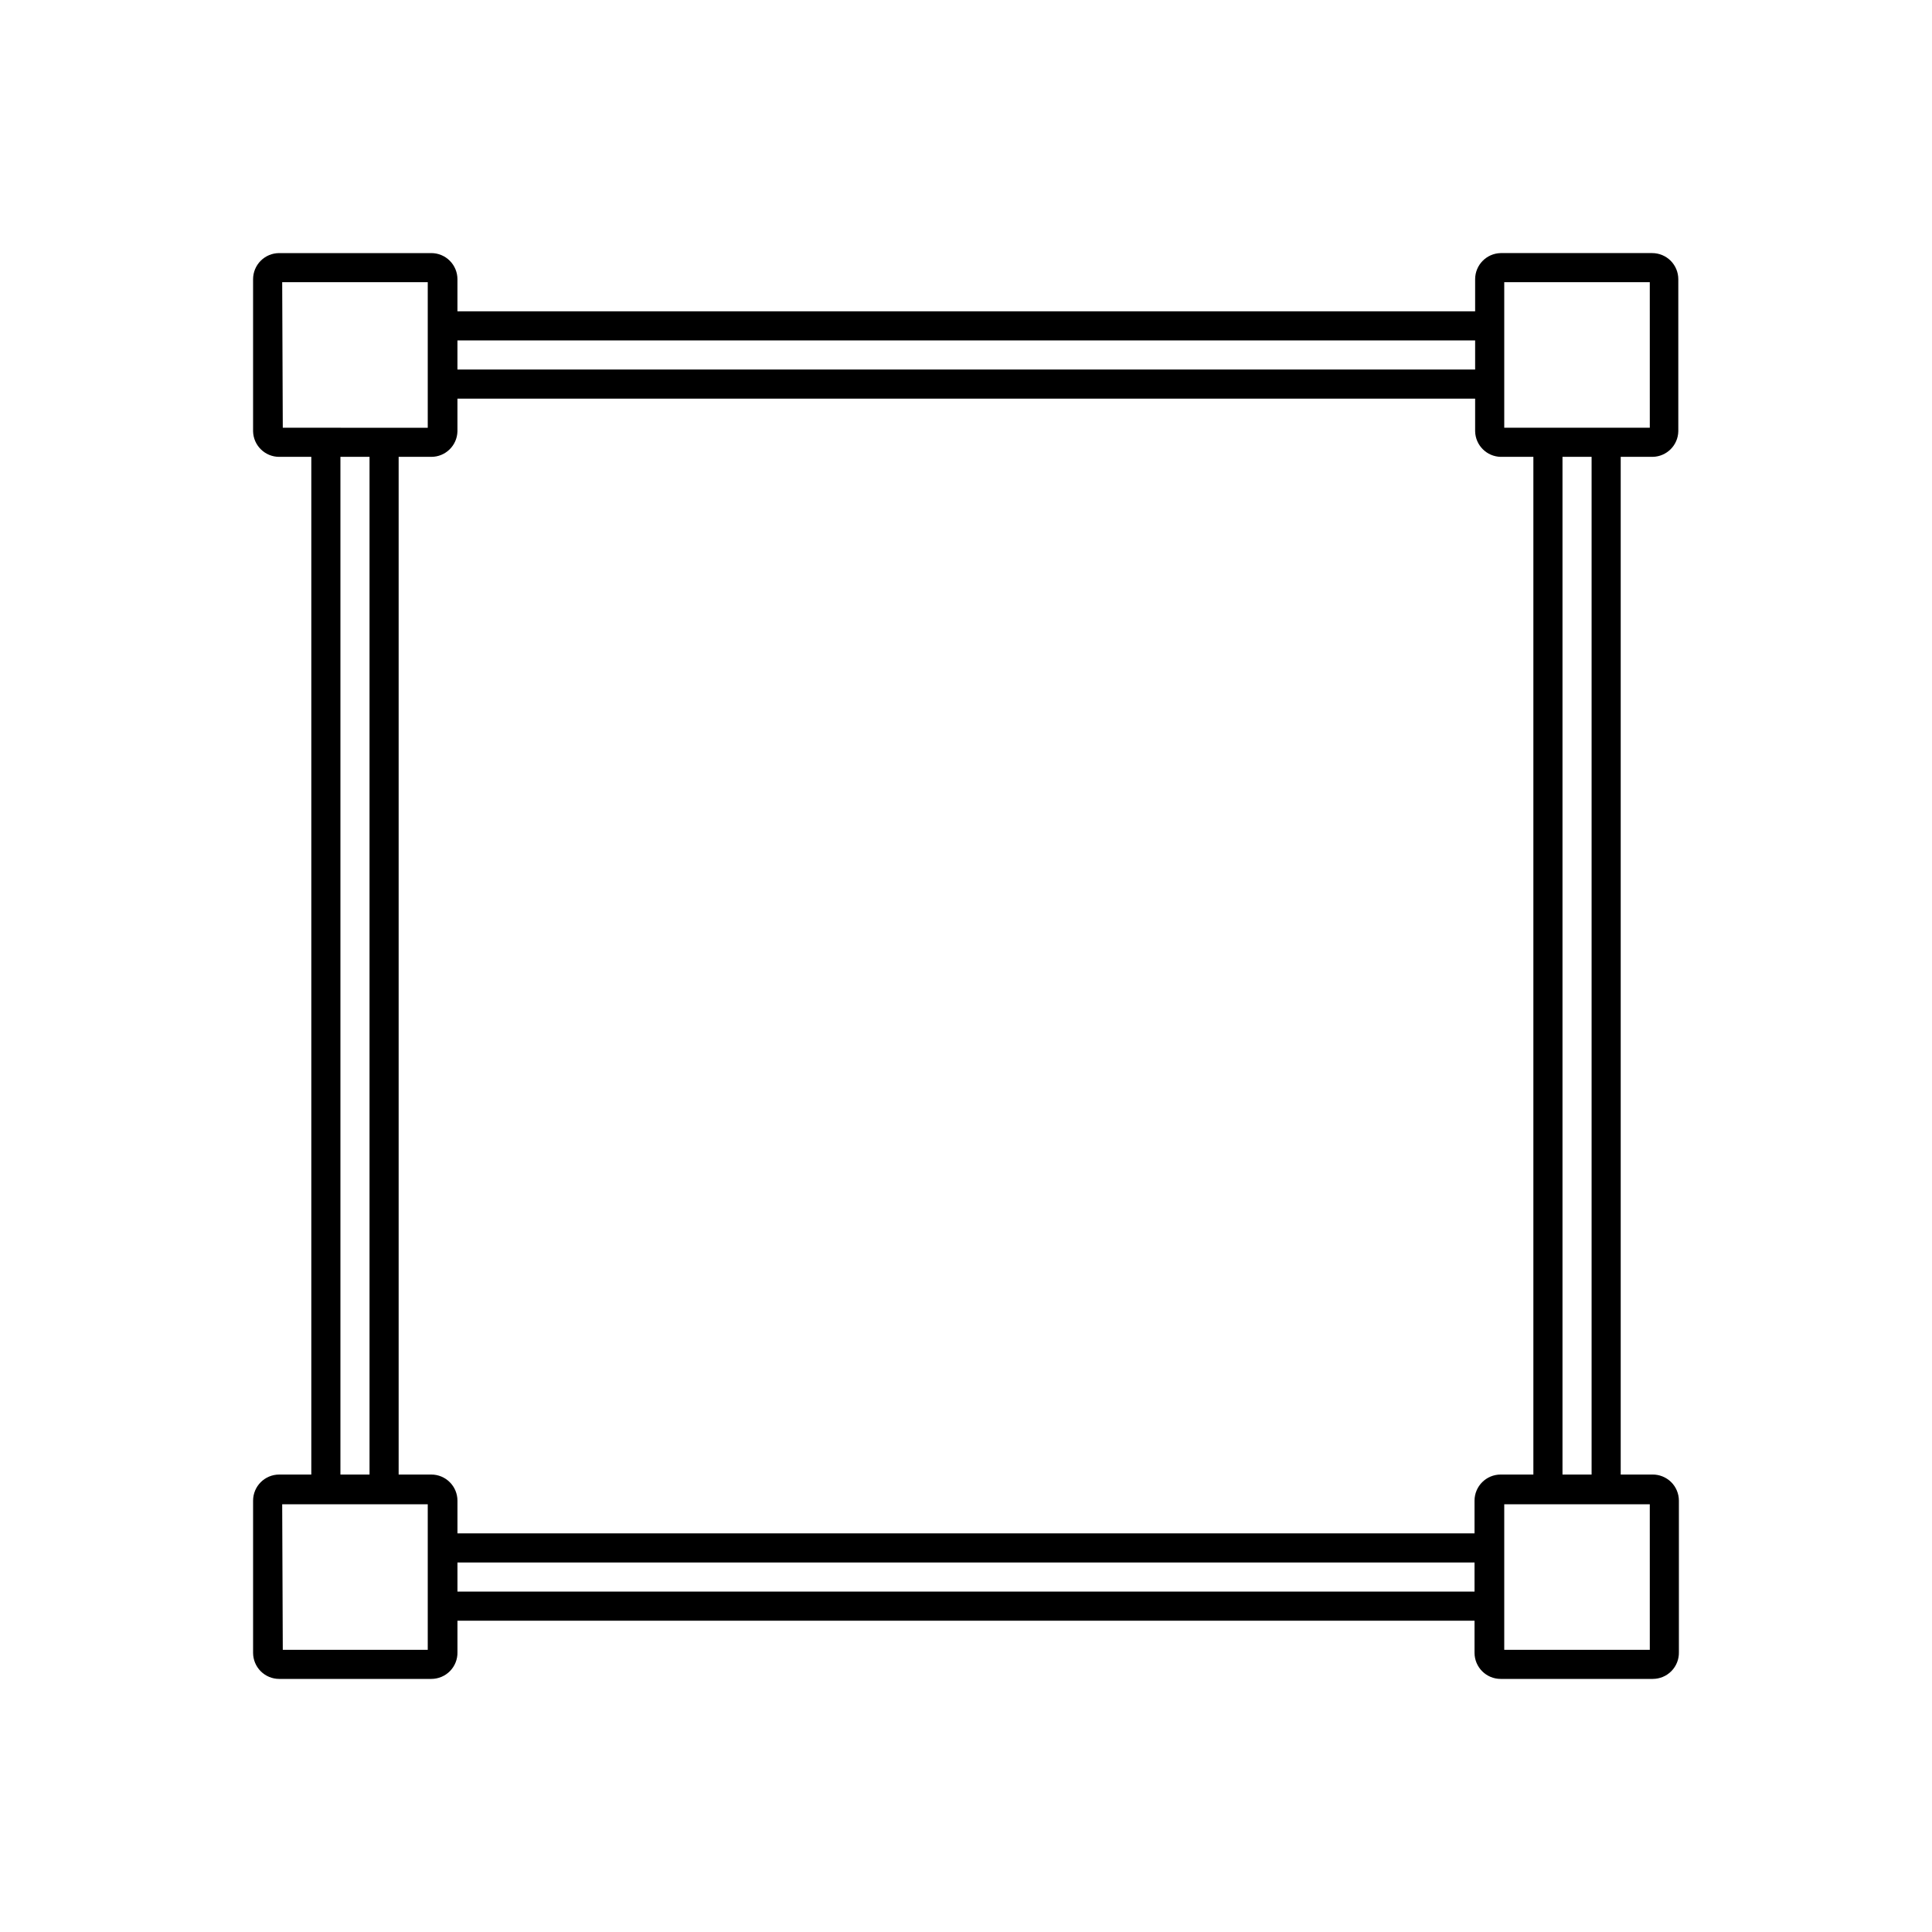 <?xml version="1.0" encoding="UTF-8"?>
<!-- Uploaded to: SVG Repo, www.svgrepo.com, Generator: SVG Repo Mixer Tools -->
<svg fill="#000000" width="800px" height="800px" version="1.1" viewBox="144 144 512 512" xmlns="http://www.w3.org/2000/svg">
 <g>
  <path d="m261.14 241.93h277.57v7.715h-277.57z"/>
  <path d="m261.14 226.5h277.57v7.715h-277.57z"/>
  <path d="m226.5 261.14h7.715v277.57h-7.715z"/>
  <path d="m241.93 261.14h7.715v277.57h-7.715z"/>
  <path d="m565.79 261.14h7.715v277.57h-7.715z"/>
  <path d="m550.36 261.14h7.715v277.57h-7.715z"/>
  <path d="m261.14 550.36h277.57v7.715h-277.57z"/>
  <path d="m261.14 565.79h277.57v7.715h-277.57z"/>
  <path d="m258.3 265.07h-40.305c-3.766 0.004-6.84-3.004-6.926-6.769v-40.305c0-1.836 0.73-3.598 2.027-4.898 1.301-1.297 3.062-2.027 4.898-2.027h40.305c1.84 0 3.602 0.73 4.898 2.027 1.301 1.301 2.031 3.062 2.031 4.898v40.305c-0.086 3.766-3.164 6.773-6.93 6.769zm-39.359-7.715 38.418 0.004v-38.574h-38.574z"/>
  <path d="m582 588.93h-40.305c-3.828 0-6.93-3.102-6.93-6.926v-40.305c0-3.828 3.102-6.93 6.93-6.93h40.148c1.863-0.039 3.664 0.672 5 1.973 1.332 1.305 2.082 3.094 2.082 4.957v40.148c0.043 1.863-0.668 3.664-1.973 5-1.301 1.332-3.09 2.082-4.953 2.082zm-39.359-7.715h38.574l-0.004-38.57h-38.57z"/>
  <path d="m582 265.07h-40.305c-3.703-0.082-6.688-3.062-6.769-6.769v-40.305c0-3.766 3.004-6.84 6.769-6.926h40.148c1.836 0 3.598 0.73 4.898 2.027 1.297 1.301 2.027 3.062 2.027 4.898v40.305c-0.082 3.707-3.066 6.688-6.769 6.769zm-39.359-7.715h38.574l-0.004-38.57h-38.57z"/>
  <path d="m258.3 588.93h-40.305c-1.836 0-3.598-0.73-4.898-2.027-1.297-1.301-2.027-3.062-2.027-4.898v-40.305c0-3.828 3.102-6.93 6.926-6.93h40.305c1.84 0 3.602 0.73 4.898 2.031 1.301 1.297 2.031 3.062 2.031 4.898v40.148c0.043 1.863-0.668 3.664-1.973 5-1.305 1.332-3.09 2.082-4.957 2.082zm-39.359-7.715h38.418v-38.57h-38.574z"/>
 </g>
</svg>